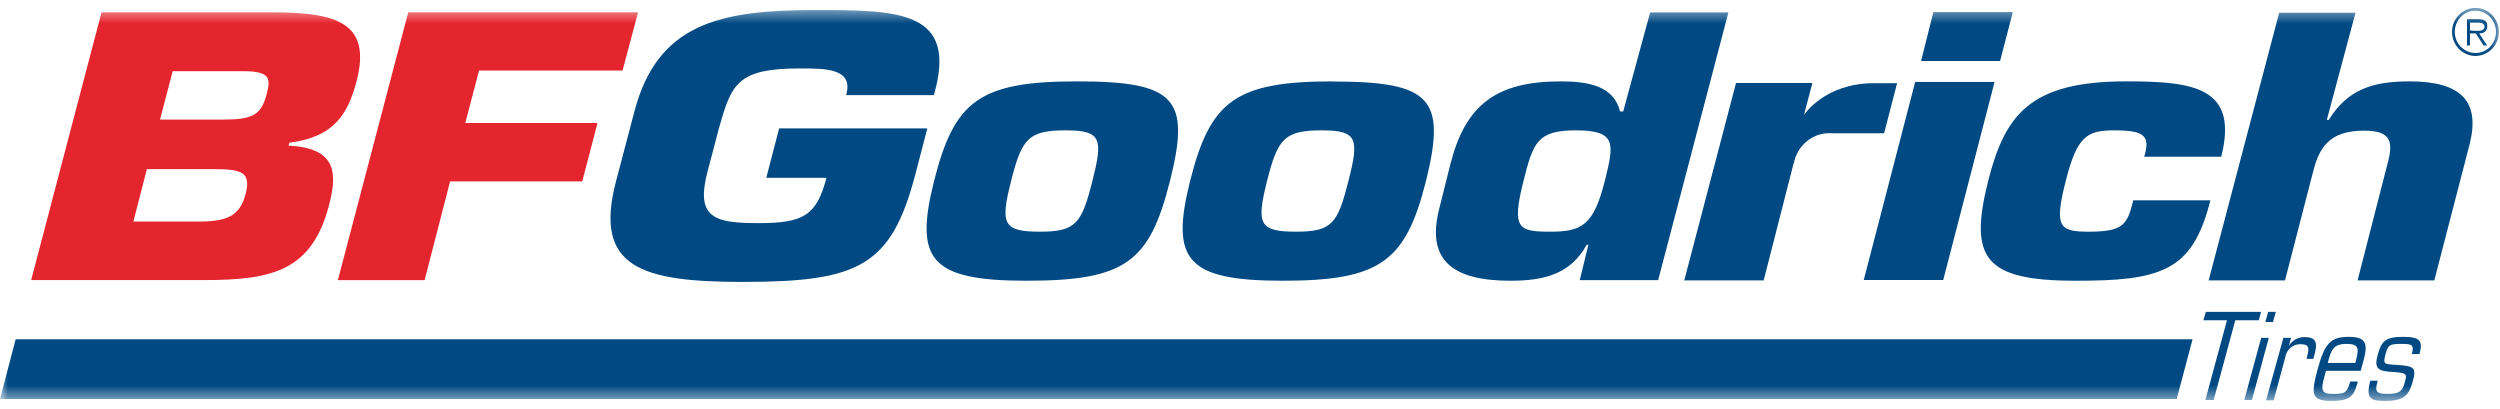 <svg width="159" height="26" viewBox="0 0 159 26" fill="none" xmlns="http://www.w3.org/2000/svg">
<g clip-path="url(#clip0_6580_4402)">
<mask id="mask0_6580_4402" style="mask-type:luminance" maskUnits="userSpaceOnUse" x="0" y="0" width="159" height="26">
<path d="M0 0.5H158.929V25.5H0V0.5Z" fill="white"/>
</mask>
<g mask="url(#mask0_6580_4402)">
<path d="M157.089 1.936V1.437H157.575C157.778 1.437 158.016 1.467 158.016 1.686C158.016 1.995 157.642 1.961 157.414 1.961L157.089 1.936ZM157.676 2.125C157.967 2.125 158.191 1.99 158.191 1.666C158.191 1.343 158.045 1.223 157.613 1.223H156.9V2.893H157.089V2.125H157.467L157.953 2.893H158.186L157.676 2.125ZM157.443 3.56C157.739 3.559 158.028 3.468 158.27 3.3C158.514 3.131 158.704 2.893 158.817 2.613C158.928 2.334 158.958 2.027 158.9 1.731C158.844 1.437 158.702 1.165 158.492 0.948C158.288 0.736 158.022 0.59 157.731 0.529C157.442 0.47 157.141 0.501 156.87 0.616C156.595 0.733 156.362 0.929 156.201 1.177C156.036 1.431 155.948 1.725 155.948 2.025C155.948 2.433 156.105 2.823 156.386 3.111C156.667 3.398 157.047 3.56 157.443 3.56ZM157.443 3.371C157.182 3.372 156.927 3.295 156.713 3.149C156.493 2.999 156.324 2.79 156.225 2.547C156.124 2.3 156.097 2.03 156.147 1.769C156.196 1.507 156.321 1.266 156.503 1.077C156.687 0.888 156.92 0.759 157.174 0.706C157.429 0.654 157.694 0.68 157.933 0.781C158.173 0.883 158.379 1.055 158.523 1.276C158.667 1.498 158.745 1.759 158.745 2.025C158.746 2.201 158.713 2.376 158.648 2.539C158.584 2.702 158.489 2.85 158.367 2.976C158.246 3.101 158.102 3.201 157.944 3.268C157.786 3.336 157.616 3.371 157.443 3.371ZM102.061 11.525C101.347 14.336 100.604 14.735 98.589 14.735C96.574 14.735 96.127 14.55 96.89 11.525C97.507 9.073 97.764 8.29 100.215 8.29C102.818 8.29 102.667 9.118 102.061 11.525ZM104.95 0.789L103.236 7.089H103.036C102.638 5.484 101.065 5.175 99.264 5.175C95.152 5.175 93.195 6.671 92.239 10.463L91.53 13.294C90.695 16.584 92.427 17.855 96.06 17.855C98.201 17.855 99.881 17.436 100.915 15.567H101.021L100.473 17.815H105.459L109.926 0.789H104.95ZM123.588 17.81H118.534L121.806 5.21H126.856L123.588 17.81ZM122.962 0.769L122.18 3.879H127.205L128.016 0.769H122.962ZM140.576 12.756C139.994 15.069 139.188 16.34 137.843 17.027C136.498 17.715 134.692 17.855 132.017 17.855C126.19 17.855 125.22 16.419 126.443 11.524C127.511 7.318 129.084 5.174 135.222 5.174C139.538 5.174 142.387 5.554 141.271 9.969H136.372C136.566 9.307 136.581 8.903 136.304 8.644C136.027 8.385 135.483 8.29 134.454 8.29C132.706 8.29 132.095 8.694 131.376 11.524C130.643 14.431 130.963 14.735 132.833 14.735C135.061 14.735 135.289 14.286 135.677 12.741H140.586M53.815 6.052C54.3 4.333 52.499 4.353 50.848 4.353C46.891 4.353 46.523 5.349 45.741 8.096L45.012 10.862C44.216 13.852 45.401 14.191 48.255 14.191C51.11 14.191 51.941 13.693 52.562 11.31H48.736L49.552 8.166H58.976L58.199 11.156C56.674 16.893 54.645 17.93 47.28 17.93C40.788 17.93 37.73 17.022 39.181 11.52L40.341 7.119C41.798 1.502 45.779 0.639 51.829 0.639C57.17 0.639 60.952 0.664 59.393 6.052H53.815ZM147.98 7.628H148.107C149.316 5.669 150.933 5.175 153.249 5.175C156.56 5.175 157.749 6.471 157.07 9.163L154.822 17.834H149.942L151.923 10.11C152.2 8.903 151.947 8.31 150.345 8.31C148.146 8.31 147.495 9.397 147.117 10.907L145.325 17.834H140.47L144.956 0.809H149.811L147.98 7.647M69.473 11.525C68.793 14.216 68.424 14.735 66.147 14.735C63.773 14.735 63.617 14.236 64.302 11.524C64.986 8.813 65.404 8.29 67.778 8.29C70.065 8.29 70.157 8.834 69.473 11.525ZM68.502 5.175C62.239 5.175 60.69 6.446 59.403 11.525C58.151 16.509 59.151 17.855 65.292 17.855C71.629 17.855 73.114 16.628 74.406 11.524C75.731 6.281 74.789 5.175 68.502 5.175ZM85.757 11.525C85.077 14.216 84.718 14.735 82.431 14.735C80.062 14.735 79.902 14.236 80.581 11.524C81.261 8.813 81.693 8.29 84.062 8.29C86.349 8.29 86.446 8.834 85.757 11.525ZM84.786 5.175C78.528 5.175 76.969 6.446 75.687 11.525C74.439 16.509 75.43 17.855 81.577 17.855C87.801 17.855 89.398 16.628 90.689 11.524C91.991 6.281 91.044 5.185 84.766 5.185" fill="#014983"/>
<path d="M16.964 5.977C16.605 7.334 16.066 7.607 14.138 7.607H10.177L10.982 4.527H15.614C17.144 4.567 17.226 4.956 16.964 5.977ZM15.61 12.372C15.245 13.747 14.415 14.091 12.628 14.091H8.482L9.341 10.757H13.619C15.406 10.757 15.983 10.962 15.615 12.372M17.313 0.784H6.458L1.981 17.814H12.934C17.304 17.814 19.824 17.236 20.921 13.069C21.484 10.936 21.363 9.421 18.353 9.261L18.396 9.077C21.212 8.718 22.111 7.312 22.678 5.159C23.649 1.442 21.406 0.784 17.309 0.784M25.965 0.784L21.489 17.815H27.005L28.626 11.535H37.03L38.002 7.822H29.592L30.467 4.487H39.594L40.58 0.784H25.965Z" fill="#E5252D"/>
<path d="M114.082 10.358L112.169 17.834H107.119L110.411 5.28H115.267L114.732 7.318C114.732 7.318 116.019 5.29 119.199 5.29H120.655L119.83 8.474H116.519C115.954 8.432 115.393 8.603 114.953 8.952C114.5 9.311 114.194 9.817 114.092 10.379M0.996 21.577L0 25.375H138.44L139.446 21.577L0.996 21.577ZM140.29 19.833L140.135 20.371H141.635L140.261 25.44H140.79L142.164 20.371H143.659L143.805 19.833H140.29ZM143.81 21.487L142.737 25.44H143.223L144.295 21.487H143.81ZM144.256 19.833L144.077 20.481H144.562L144.742 19.833H144.256ZM145.223 21.487H145.708L145.578 21.986C145.685 21.811 145.838 21.666 146.022 21.569C146.204 21.474 146.408 21.43 146.611 21.443C147.223 21.443 147.432 21.712 147.214 22.509L147.126 22.823H146.694C146.898 22.095 146.869 21.892 146.32 21.892C146.088 21.882 145.86 21.959 145.684 22.108C145.504 22.261 145.385 22.472 145.349 22.703L144.606 25.46H144.121L145.223 21.487ZM150.141 23.581L150.306 22.983C150.602 21.907 150.539 21.423 149.384 21.423C148.228 21.423 147.855 21.827 147.408 23.462C146.961 25.096 147.01 25.5 148.277 25.5C149.437 25.5 149.705 25.196 149.918 24.409L149.962 24.264H149.476C149.263 25.037 149.093 25.052 148.321 25.052C147.655 25.052 147.583 24.802 147.835 23.945L147.932 23.581H150.141ZM148.044 23.083C148.272 22.245 148.389 21.872 149.248 21.872C150.107 21.872 150.024 22.245 149.797 23.083H148.044ZM151.224 24.214C151.03 24.897 151.107 25.052 151.826 25.052C152.545 25.052 152.797 24.937 152.957 24.269C153.098 23.77 153.06 23.71 152.156 23.656C151.253 23.601 150.981 23.456 151.219 22.579C151.457 21.702 151.705 21.423 152.826 21.423C153.948 21.423 154.103 21.687 153.879 22.519H153.394C153.56 21.911 153.394 21.872 152.685 21.872C151.977 21.872 151.874 21.941 151.714 22.554C151.554 23.167 151.617 23.157 152.418 23.207C153.54 23.277 153.69 23.372 153.457 24.238C153.224 25.106 152.938 25.5 151.695 25.5C150.811 25.5 150.433 25.395 150.753 24.214H151.224Z" fill="#014983"/>
</g>
</g>
<defs>
<clipPath id="clip0_6580_4402">
<rect width="159" height="25" fill="white" transform="translate(0 0.5)"/>
</clipPath>
</defs>
</svg>

